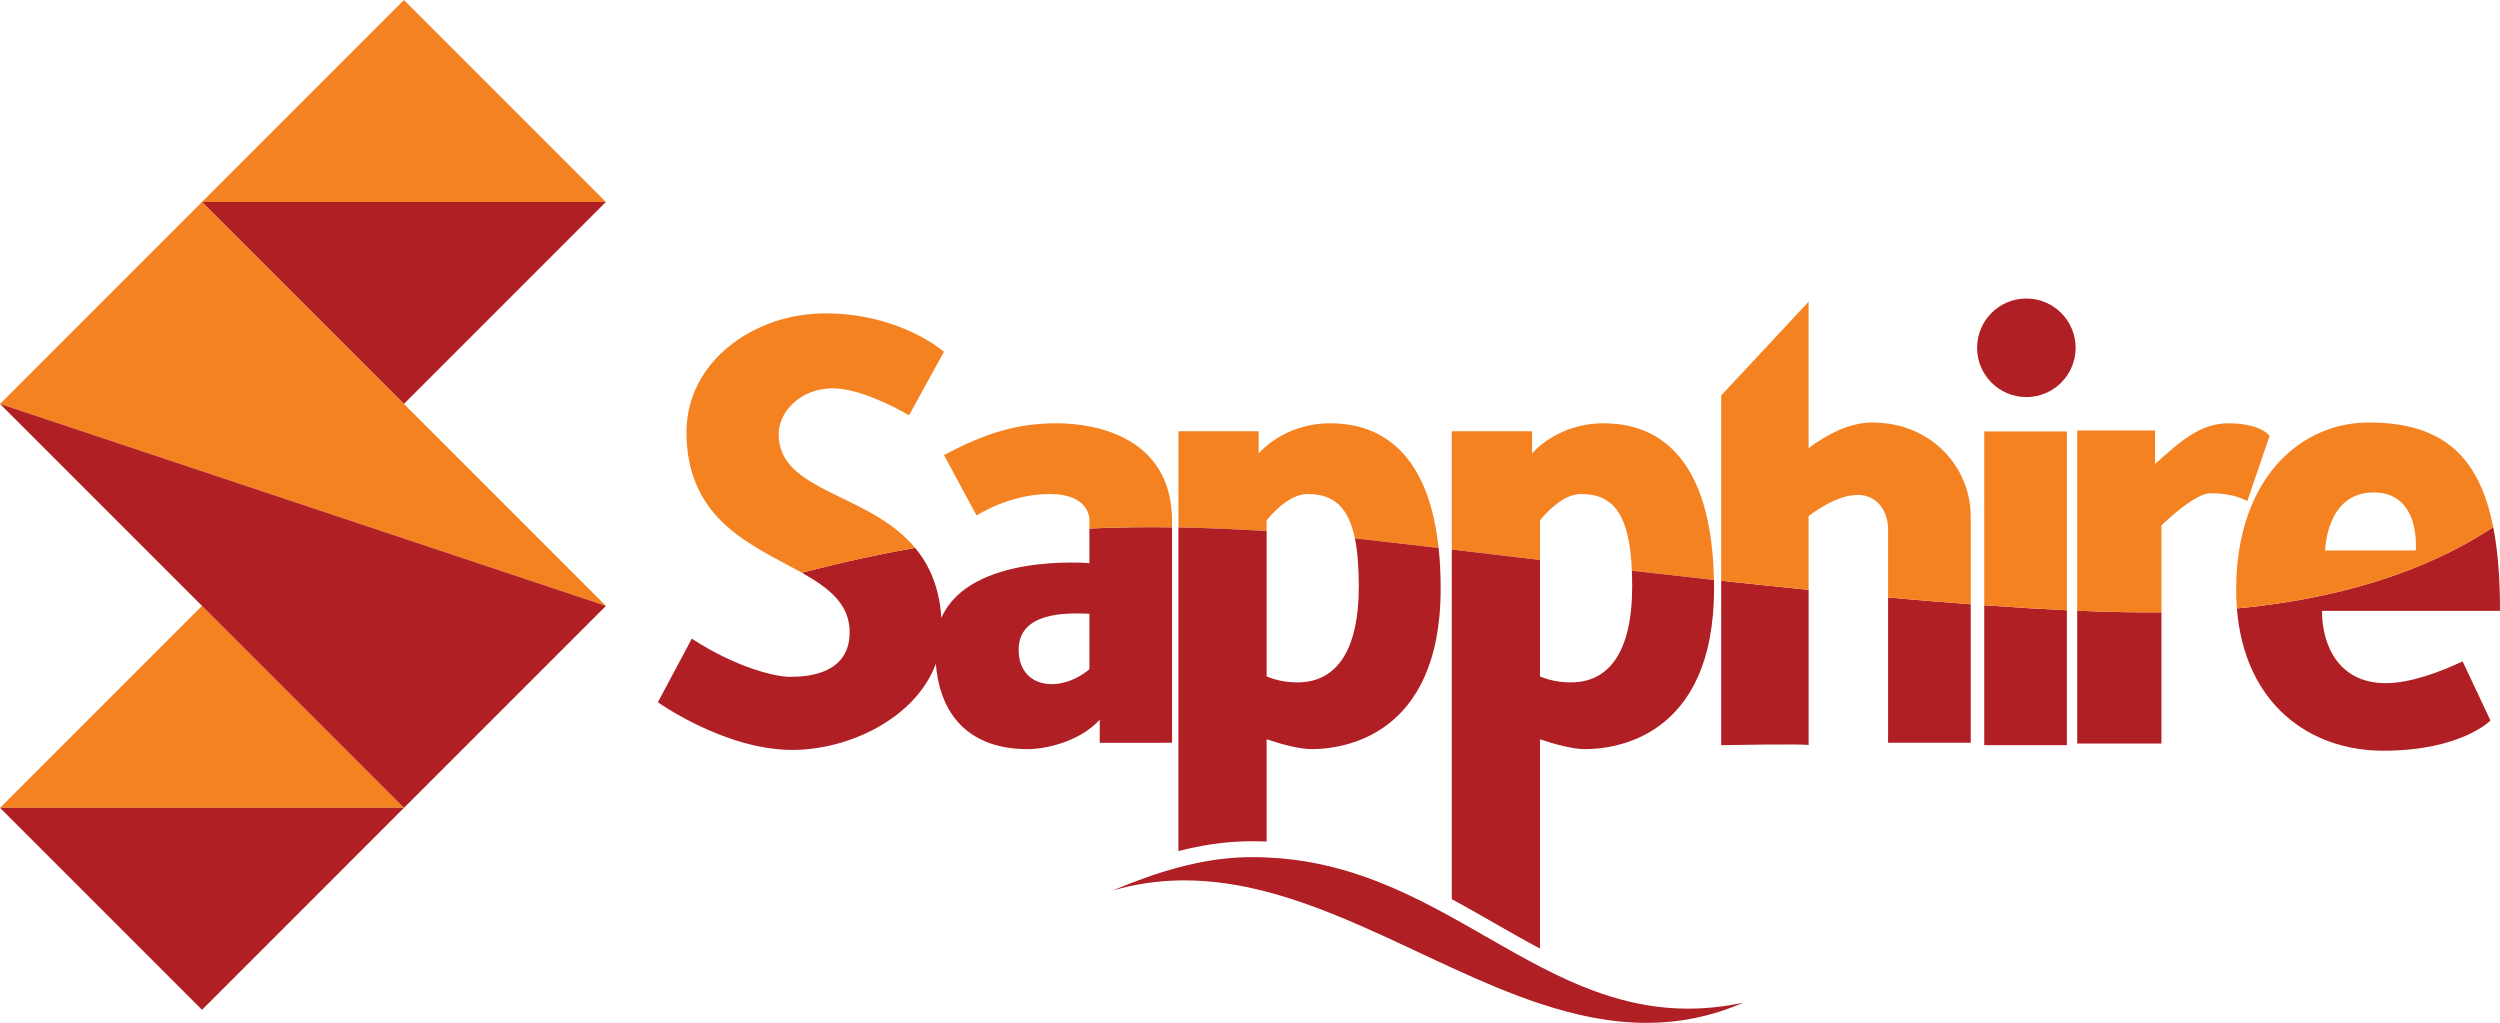 <?xml version="1.0" encoding="utf-8"?>
<!-- Generator: Adobe Illustrator 21.1.0, SVG Export Plug-In . SVG Version: 6.00 Build 0)  -->
<svg version="1.1" id="Layer_1" xmlns="http://www.w3.org/2000/svg" xmlns:xlink="http://www.w3.org/1999/xlink" x="0px" y="0px"
	 viewBox="0 0 786.455 321.769" style="enable-background:new 0 0 786.455 321.769;" xml:space="preserve">
<style type="text/css">
	.st0{opacity:0;clip-path:url(#SVGID_2_);fill-rule:evenodd;clip-rule:evenodd;fill:#FFFFFF;}
	.st1{fill:#F58220;}
	.st2{fill:#B01F24;}
	.st3{fill:none;}
</style>
<g>
	<defs>
		<rect id="SVGID_1_" x="-945.045" y="-317.809" width="790" height="325"/>
	</defs>
	<clipPath id="SVGID_2_">
		<use xlink:href="#SVGID_1_"  style="overflow:visible;"/>
	</clipPath>
	<rect x="-945.045" y="-317.809" class="st0" width="790" height="325"/>
</g>
<g>
	<g>
		<polygon class="st1" points="127.06,0 63.522,63.538 190.598,63.538 		"/>
		<polygon class="st2" points="63.522,63.538 63.522,63.538 127.06,127.076 190.598,63.538 190.598,63.538 		"/>
	</g>
	<g>
		<polygon class="st1" points="63.545,190.59 0.007,254.128 127.083,254.128 		"/>
		<polygon class="st2" points="0.007,254.128 0.007,254.128 63.545,317.666 127.083,254.128 127.083,254.128 		"/>
	</g>
	<g>
		<polygon class="st1" points="63.538,63.522 0,127.06 190.613,190.598 		"/>
		<polygon class="st2" points="0,127.06 127.076,254.136 190.613,190.598 		"/>
	</g>
</g>
<g>
	<path class="st3" d="M497.455,155.411c-4.7,0-9.27,3.8-13,8.23v12.53v36.63c3.32,1.34,6.31,1.86,9.75,1.86
		c11.75,0,19.25-9.25,19.25-30.25c0-1.71-0.03-3.33-0.1-4.87C512.635,162.161,507.785,155.411,497.455,155.411z"/>
	<path class="st3" d="M320.455,204.411c0,12.04,12.85,13.92,22.25,6.13v-17.47
		C335.345,192.781,320.455,192.471,320.455,204.411z"/>
	<path class="st3" d="M411.455,155.411c-4.7,0-9.27,3.8-13,8.23v3.41v45.75c3.32,1.34,6.31,1.86,9.75,1.86
		c11.75,0,19.25-9.25,19.25-30.25c0-6.05-0.4-11.03-1.23-15.04C424.175,159.461,419.465,155.411,411.455,155.411z"/>
	<path class="st3" d="M746.705,154.911c-15,0-15.25,18.25-15.25,18.25h28.5
		C759.955,173.161,761.705,154.911,746.705,154.911z"/>
	<path class="st1" d="M398.455,167.051v-3.41c3.73-4.43,8.3-8.23,13-8.23c8.01,0,12.72,4.05,14.77,13.96
		c7.58,0.83,16.47,1.86,26.34,3.02c-3.78-35.37-23.52-39.23-34.11-39.23c-14.75,0-22.5,9.5-22.5,9.5v-7h-25.25v30.26
		c9.21,0.16,17.61,0.57,25.22,0.98C396.775,166.951,397.625,167.001,398.455,167.051z"/>
	<path class="st1" d="M484.455,176.171v-12.53c3.73-4.43,8.3-8.23,13-8.23c10.33,0,15.18,6.75,15.9,24.13
		c8.45,0.97,17.09,1.94,25.82,2.9c-0.86-44.71-23.2-49.28-34.72-49.28c-14.75,0-22.5,9.5-22.5,9.5v-7h-25.25v37.22
		c6.32,0.75,13.01,1.54,19.98,2.37C479.235,175.551,481.825,175.861,484.455,176.171z"/>
	<path class="st2" d="M368.705,233.661c0,0,0-41.37,0-67.77c-8.06-0.12-16.73-0.04-26,0.37v10.9c0,0-37.54-3.29-46.56,17.2
		c-0.65-9.67-3.81-16.67-8.28-22.02c-11.27,1.99-23.13,4.56-35.61,7.84c8.45,4.76,15.03,9.78,15.03,18.73c0,14-15,14-19,14
		s-16.33-2.67-30.66-12l-10.67,20c0,0,21,15,42.33,15c17.89,0,38.82-10.07,45.11-27.08c2.25,26.61,23.85,26.83,29.06,26.83
		c4.97,0,15.85-2.04,22.5-9.25v7.25H368.705z M342.705,210.541c-9.4,7.79-22.25,5.91-22.25-6.13c0-11.94,14.89-11.63,22.25-11.34
		V210.541z"/>
	<path class="st2" d="M394.207,264.642c1.475,0,2.91,0.034,4.248,0.096v-32.177c4.82,1.62,10.3,3.1,14.25,3.1
		c8.75,0,40.5-3.25,40.5-50.5c0-4.66-0.22-8.9-0.64-12.77c-9.87-1.16-18.76-2.19-26.34-3.02c0.83,4.01,1.23,8.99,1.23,15.04
		c0,21-7.5,30.25-19.25,30.25c-3.44,0-6.43-0.52-9.75-1.86v-45.75c-0.83-0.05-1.68-0.1-2.53-0.15
		c-7.61-0.41-16.01-0.82-25.22-0.98v101.803c7.533-1.92,14.553-2.93,21.405-3.062
		C392.813,264.648,393.512,264.642,394.207,264.642z"/>
	<path class="st2" d="M470.113,290.398c4.915,2.815,9.6,5.486,14.342,8.012v-65.849c4.82,1.62,10.3,3.1,14.25,3.1
		c8.75,0,40.5-3.25,40.5-50.5c0-0.92-0.01-1.83-0.03-2.72c-8.73-0.96-17.37-1.93-25.82-2.9c0.07,1.54,0.1,3.16,0.1,4.87
		c0,21-7.5,30.25-19.25,30.25c-3.44,0-6.43-0.52-9.75-1.86v-36.63c-2.63-0.31-5.22-0.62-7.77-0.92c-6.97-0.83-13.66-1.62-19.98-2.37
		v109.986c0.807,0.437,1.615,0.875,2.413,1.315C462.837,286.231,466.536,288.349,470.113,290.398z"/>
	<path class="st2" d="M541.455,234.411c0,0,27.5-0.5,27.5,0v-48.85c-9.16-0.91-18.37-1.88-27.5-2.87V234.411z"/>
	<path class="st2" d="M593.955,233.661h26c0,0,0-23.02,0-43.56c-8.44-0.62-17.14-1.35-26-2.14
		C593.955,207.801,593.955,233.661,593.955,233.661z"/>
	<path class="st2" d="M624.205,234.411h26v-42.44c-8.24-0.38-16.95-0.91-26-1.56V234.411z"/>
	<path class="st2" d="M653.455,192.121v41.79h26.5v-41.28C671.995,192.711,663.075,192.521,653.455,192.121z"/>
	<path class="st2" d="M750.455,214.911c-14.25,0-20-11.25-20-22.75h56c0-10.17-0.67-18.92-2.13-26.34
		c-15.12,10.02-40.38,21.78-80.64,25.59c2.4,30.18,23,44.75,46.02,44.75c24.5,0,33.75-9.5,33.75-9.5l-8.76-18.61
		C767.845,211.281,758.375,214.911,750.455,214.911z"/>
	<path class="st1" d="M745.205,132.911c-15.13,0-29.19,8.63-36.5,25.15c-3.32,7.51-5.25,16.65-5.25,27.35c0,2.07,0.08,4.07,0.23,6
		c40.26-3.81,65.52-15.57,80.64-25.59C779.865,143.131,768.005,132.911,745.205,132.911z M759.955,173.161h-28.5
		c0,0,0.25-18.25,15.25-18.25S759.955,173.161,759.955,173.161z"/>
	<path class="st1" d="M707.015,157.481l6.94-20.32c0,0-2.5-4-13-4c-9.04,0-15.48,6.11-23,12.77v-10.52h-24.5v56.71
		c9.62,0.4,18.54,0.59,26.5,0.51v-27.37c5.37-5.07,11.66-10.1,15.5-10.1c7.75,0,11.5,2.5,11.5,2.5L707.015,157.481z"/>
	<circle class="st2" cx="637.455" cy="109.411" r="15.5"/>
	<path class="st1" d="M624.205,190.411c9.05,0.65,17.76,1.18,26,1.56v-56.23h-26V190.411z"/>
	<path class="st1" d="M588.955,132.911c-7.53,0-14.84,4.19-20,8.07v-46.07l-27.5,29.5v58.28c9.13,0.99,18.34,1.96,27.5,2.87
		v-23.23c18.45-13.58,25-3.28,25,4.08c0,2.64,0,11.29,0,21.55c8.86,0.79,17.56,1.52,26,2.14c0-11.5,0-22.22,0-27.69
		C619.955,147.161,607.705,132.911,588.955,132.911z"/>
	<path class="st1" d="M368.705,165.891c0-0.67,0-1.33,0-1.98c0-26.25-23.75-30.75-36.25-30.75s-22.25,3-35.5,10l10.25,19
		c0,0,10.25-6.75,23-6.75s12.5,8,12.5,8v2.85C351.975,165.851,360.645,165.771,368.705,165.891z"/>
	<path class="st1" d="M244.955,136.581c0-7.17,7-14.42,17-14.42s24,8.5,24,8.5l11-20c0,0-13.67-12.08-37.33-12.08
		c-22.67,0-43.67,15.33-43.67,37.33c0,28.03,21.15,35.73,36.3,44.27c12.48-3.28,24.34-5.85,35.61-7.84
		C273.325,154.831,244.955,154.911,244.955,136.581z"/>
	<path class="st2" d="M467.186,294.483c-2.309-1.322-4.628-2.649-6.963-3.963c-1.168-0.657-2.34-1.311-3.518-1.96
		v-0c-17.2-9.49-35.56-17.89-58.25-18.82c-1.263-0.062-2.542-0.084-3.831-0.089
		c-0.802-0.004-1.605-0.006-2.419,0.01c-3.385,0.065-6.848,0.36-10.42,0.894c-3.572,0.534-7.255,1.306-11.08,2.326
		c-6.46,1.72-13.33,4.14-20.75,7.28c7.02-2.05,13.93-3.04,20.75-3.19c0.631-0.014,1.263-0.021,1.893-0.021
		c8.74,0,17.35,1.342,25.857,3.571c19.77,5.17,39.02,15.09,58.25,23.91c9.23,4.24,18.46,8.22,27.75,11.29
		c11.061,3.666,22.202,6.048,33.512,6.048c10.009,0,20.15-1.865,30.488-6.359
		c-6.087,1.304-11.862,1.89-17.39,1.89c-17.287,0-32.16-5.737-46.61-13.23c-2.312-1.2-4.614-2.445-6.914-3.719
		C474.092,298.442,470.65,296.467,467.186,294.483z"/>
	<path class="st2" d="M394.624,269.651c-0.14-0.001-0.276-0.01-0.417-0.01c-0.664,0-1.331,0.007-2.002,0.019
		c-3.385,0.065-6.848,0.36-10.42,0.894c3.572-0.534,7.035-0.829,10.42-0.894
		C393.019,269.645,393.821,269.648,394.624,269.651z"/>
	<path class="st2" d="M460.223,290.52c-1.168-0.657-2.34-1.311-3.518-1.96v0
		C457.882,289.209,459.055,289.863,460.223,290.52z"/>
</g>
</svg>
